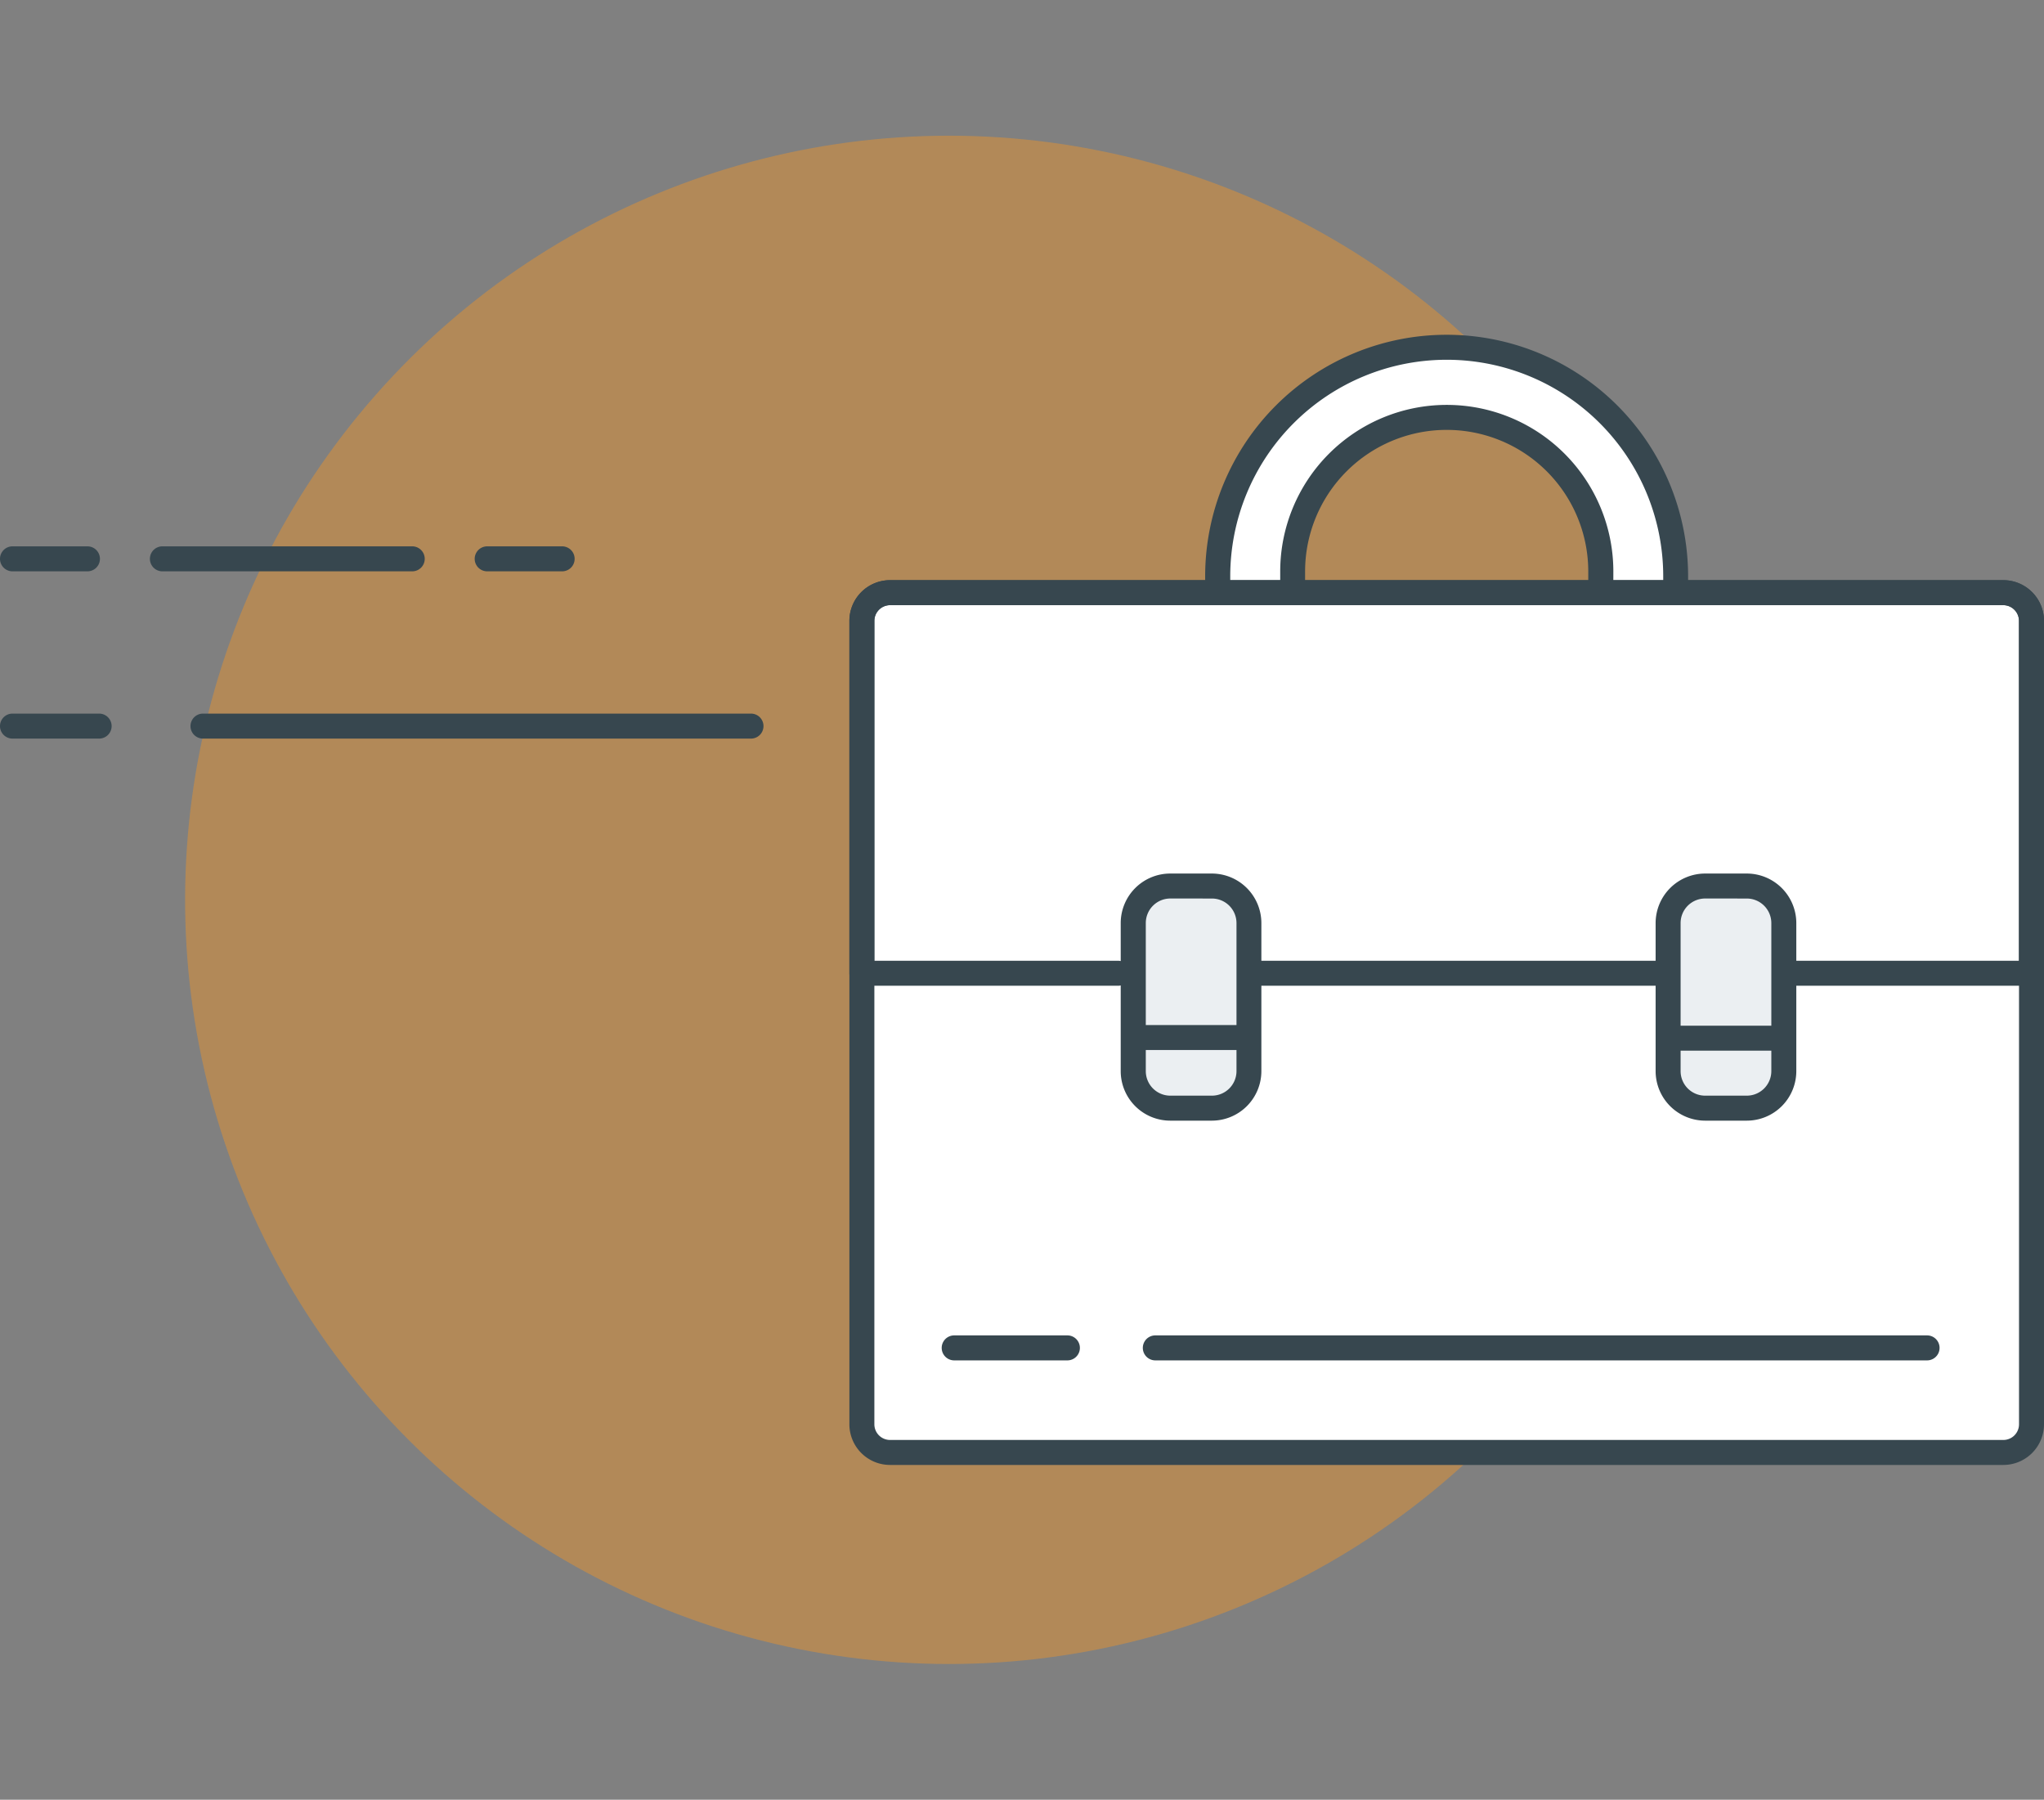 <svg xmlns="http://www.w3.org/2000/svg" width="81.812" height="72.016" viewBox="0 0 81.812 72.016"><rect x="0" y="0" width="81.812" height="72.016" fill="#808080" stroke="none"/><g data-name="Groupe 137"><g data-name="Groupe 104"><g data-name="Groupe 103"><circle data-name="Ellipse 21" cx="30.577" cy="30.577" r="30.577" transform="rotate(-78.622 37.598 28.768)" fill="#f09528" opacity=".452"/></g></g><g data-name="Groupe 130"><g data-name="Groupe 121"><g data-name="Groupe 107"><g data-name="Groupe 105"><path data-name="Tracé 2191" d="M67.07 23.062a9.165 9.165 0 1 0-18.33 0v2.147h3v-2.34a6.168 6.168 0 0 1 12.335 0v2.34h3z" fill="#fff"/></g><g data-name="Groupe 106"><path data-name="Tracé 2192" d="M67.071 25.709h-3a.5.5 0 0 1-.5-.5v-2.34a5.667 5.667 0 1 0-11.334 0v2.34a.5.5 0 0 1-.5.5h-3a.5.5 0 0 1-.5-.5v-2.148a9.665 9.665 0 1 1 19.33 0v2.148a.5.5 0 0 1-.496.5zm-2.5-1h2v-1.648a8.665 8.665 0 1 0-17.33 0v1.648h2v-1.84a6.667 6.667 0 1 1 13.334 0z" fill="#37474f"/></g></g><g data-name="Groupe 110"><g data-name="Groupe 108"><path data-name="Rectangle 204" d="M35.626 23.714h44.56a1.126 1.126 0 0 1 1.126 1.126v32.154a1.126 1.126 0 0 1-1.126 1.126H35.625a1.127 1.127 0 0 1-1.127-1.127V24.842a1.128 1.128 0 0 1 1.128-1.128z" fill="#fff"/></g><g data-name="Groupe 109"><path data-name="Tracé 2193" d="M80.185 58.62H35.624a1.628 1.628 0 0 1-1.627-1.627V24.844a1.629 1.629 0 0 1 1.627-1.629h44.561a1.629 1.629 0 0 1 1.627 1.629v32.149a1.628 1.628 0 0 1-1.627 1.627zM35.624 24.215a.629.629 0 0 0-.627.629v32.149a.628.628 0 0 0 .627.627h44.561a.627.627 0 0 0 .627-.627V24.844a.628.628 0 0 0-.627-.629z" fill="#37474f"/></g></g><g data-name="Groupe 112"><g data-name="Groupe 111"><path data-name="Tracé 2194" d="M66.767 39.445h-16.78a.5.5 0 0 1 0-1h16.78a.5.5 0 0 1 0 1z" fill="#37474f"/></g></g><g data-name="Groupe 114"><g data-name="Groupe 113"><path data-name="Tracé 2195" d="M81.309 39.445h-9.494a.5.5 0 0 1 0-1h8.994v-13.6a.628.628 0 0 0-.627-.629H35.624a.629.629 0 0 0-.627.629v13.6h9.752a.5.5 0 0 1 0 1H34.497a.5.5 0 0 1-.5-.5v-14.1a1.629 1.629 0 0 1 1.627-1.629h44.561a1.629 1.629 0 0 1 1.627 1.629v14.1a.5.5 0 0 1-.503.5z" fill="#37474f"/></g></g><g data-name="Groupe 117"><g data-name="Groupe 115"><path data-name="Rectangle 205" d="M46.836 35.454h1.667a1.483 1.483 0 0 1 1.483 1.483v5.924a1.482 1.482 0 0 1-1.482 1.482h-1.667a1.481 1.481 0 0 1-1.481-1.481v-5.928a1.48 1.48 0 0 1 1.48-1.48z" fill="#ebeff2"/></g><g data-name="Groupe 116"><path data-name="Tracé 2196" d="M48.509 44.843h-1.67a1.983 1.983 0 0 1-1.982-1.98v-5.927a1.984 1.984 0 0 1 1.982-1.981h1.67a1.984 1.984 0 0 1 1.978 1.981v5.928a1.983 1.983 0 0 1-1.978 1.979zm-1.666-8.889a.982.982 0 0 0-.982.981v5.928a.982.982 0 0 0 .982.98h1.666a.983.983 0 0 0 .982-.98v-5.927a.983.983 0 0 0-.982-.981z" fill="#37474f"/></g></g><g data-name="Groupe 120"><g data-name="Groupe 118"><path data-name="Rectangle 206" d="M68.247 35.454h1.669a1.482 1.482 0 0 1 1.481 1.482v5.925a1.482 1.482 0 0 1-1.482 1.482h-1.667a1.481 1.481 0 0 1-1.481-1.481v-5.928a1.48 1.48 0 0 1 1.48-1.48z" fill="#ebeff2"/></g><g data-name="Groupe 119"><path data-name="Tracé 2197" d="M69.916 44.843h-1.667a1.984 1.984 0 0 1-1.982-1.98v-5.927a1.985 1.985 0 0 1 1.982-1.981h1.667a1.984 1.984 0 0 1 1.982 1.981v5.928a1.983 1.983 0 0 1-1.982 1.979zm-1.667-8.889a.982.982 0 0 0-.982.981v5.928a.982.982 0 0 0 .982.98h1.667a.983.983 0 0 0 .982-.98v-5.927a.983.983 0 0 0-.982-.981z" fill="#37474f"/></g></g></g><g data-name="Groupe 123"><g data-name="Groupe 122"><path data-name="Tracé 2198" d="M77.132 54.436h-30.89a.5.5 0 0 1 0-1h30.89a.5.5 0 0 1 0 1z" fill="#37474f"/></g></g><g data-name="Groupe 125"><g data-name="Groupe 124"><path data-name="Tracé 2199" d="M42.723 54.436h-4.531a.5.5 0 0 1 0-1h4.531a.5.5 0 0 1 0 1z" fill="#37474f"/></g></g><g data-name="Groupe 127"><g data-name="Groupe 126"><path data-name="Tracé 2200" d="M49.842 42.017h-4.287a.5.5 0 0 1 0-1h4.287a.5.5 0 0 1 0 1z" fill="#37474f"/></g></g><g data-name="Groupe 129"><g data-name="Groupe 128"><path data-name="Tracé 2201" d="M71.226 42.043h-4.287a.5.5 0 0 1 0-1h4.287a.5.5 0 0 1 0 1z" fill="#37474f"/></g></g></g><g data-name="Groupe 136"><g data-name="Groupe 132"><g data-name="Groupe 131"><path data-name="Tracé 2202" d="M22.5 22.862h-3a.5.5 0 0 1 0-1h3a.5.5 0 0 1 0 1zm-6 0h-10a.5.5 0 0 1 0-1h10a.5.5 0 0 1 0 1zm-13 0h-3a.5.5 0 0 1 0-1h3a.5.5 0 0 1 0 1z" fill="#37474f"/></g></g><g data-name="Groupe 134"><g data-name="Groupe 133"><path data-name="Tracé 2203" d="M3.968 29.555H.5a.5.5 0 0 1 0-1h3.468a.5.5 0 0 1 0 1z" fill="#37474f"/></g></g><g data-name="Groupe 135"><path data-name="Tracé 2204" d="M30.059 29.555H8.125a.5.5 0 0 1 0-1h21.934a.5.5 0 0 1 0 1z" fill="#37474f"/></g></g></g></svg>
